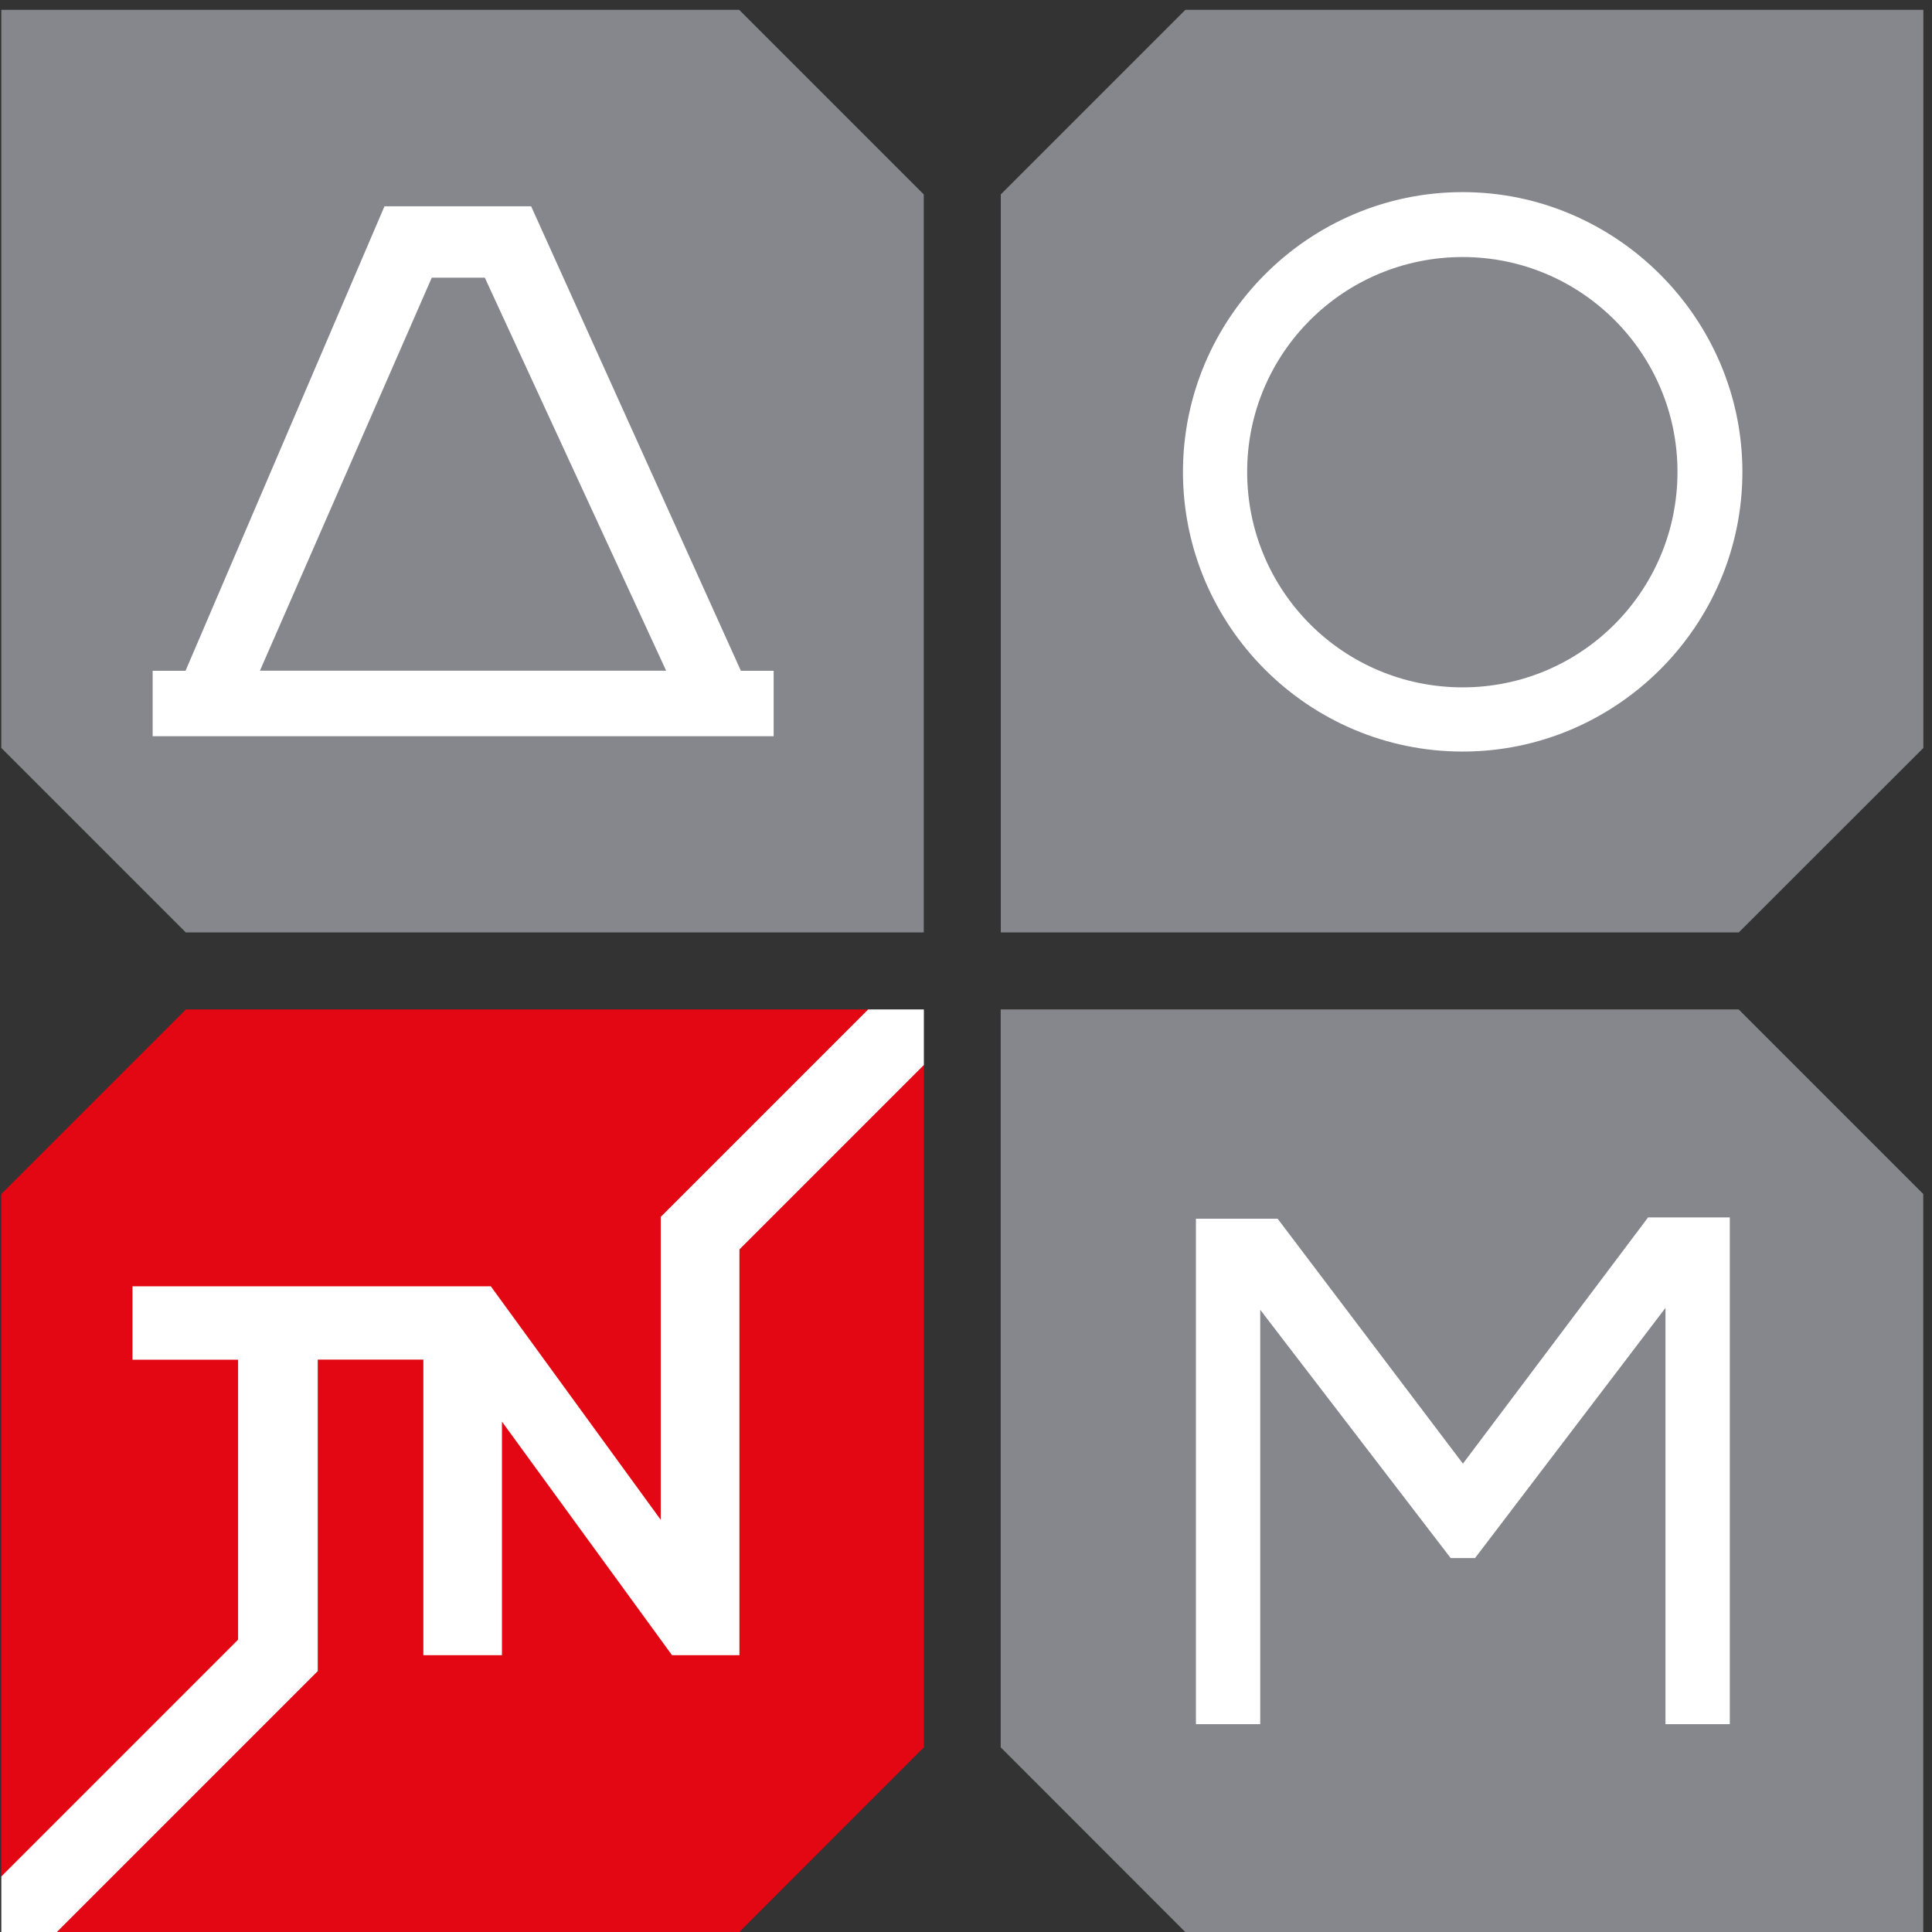 <?xml version="1.0" encoding="UTF-8"?> <svg xmlns="http://www.w3.org/2000/svg" width="161" height="161" viewBox="0 0 161 161" fill="none"><rect x="0" y="0" width="161" height="161" fill="#333333" stroke="none"/> <path d="M76.98 145.62L61.61 161H4.74L0.11 156.37V99.5L15.49 84.12H72.36L76.99 88.75V145.62H76.98Z" fill="#E30613"></path> <path d="M72.35 84.12L55.06 101.41V126.65L40.9 107.19H11.04V113.31H19.84V136.64L0.11 156.37V161H4.74L26.48 139.26V113.3H35.28V137.93H41.83V118.47L56 137.93H61.62V104.12L76.99 88.75V84.12H72.35Z" fill="white"></path> <path d="M0.11 62.33L15.48 77.7H72.35H76.98V73.07V16.2L61.6 0.82H4.74H0.11V5.45V62.33Z" fill="#85878C"></path> <path fill-rule="evenodd" clip-rule="evenodd" d="M44.261 17.19H32.041L15.461 55.9H12.721V61.35H64.471V55.9H61.741L44.261 17.19ZM21.661 55.89L35.981 23.14H40.401L55.511 55.89H21.661Z" fill="white"></path> <path d="M160.28 62.33L144.9 77.7H88.03H83.4V73.07V16.2L98.78 0.82H155.65H160.28V5.45V62.33Z" fill="#85878C"></path> <path fill-rule="evenodd" clip-rule="evenodd" d="M145.2 39.32C145.2 26.53 134.68 16.01 121.89 16.01C109.03 16.01 98.58 26.53 98.58 39.32C98.58 52.17 109.03 62.63 121.89 62.63C134.68 62.63 145.2 52.18 145.2 39.32ZM139.79 39.32C139.79 49.26 131.77 57.28 121.89 57.28C111.95 57.28 103.93 49.26 103.93 39.32C103.93 29.44 111.95 21.42 121.89 21.42C131.77 21.42 139.79 29.44 139.79 39.32Z" fill="white"></path> <path d="M83.401 145.62L98.771 161H155.641H160.271V156.37V99.5L144.891 84.12H88.021H83.391V88.75V145.62H83.401Z" fill="#85878C"></path> <path d="M106.47 101.56H99.66V143.68H105.02V109.15L120.89 129.84H122.92L138.79 108.99V143.68H144.15V101.45H137.34L121.91 121.97L106.47 101.56Z" fill="white"></path> </svg> 